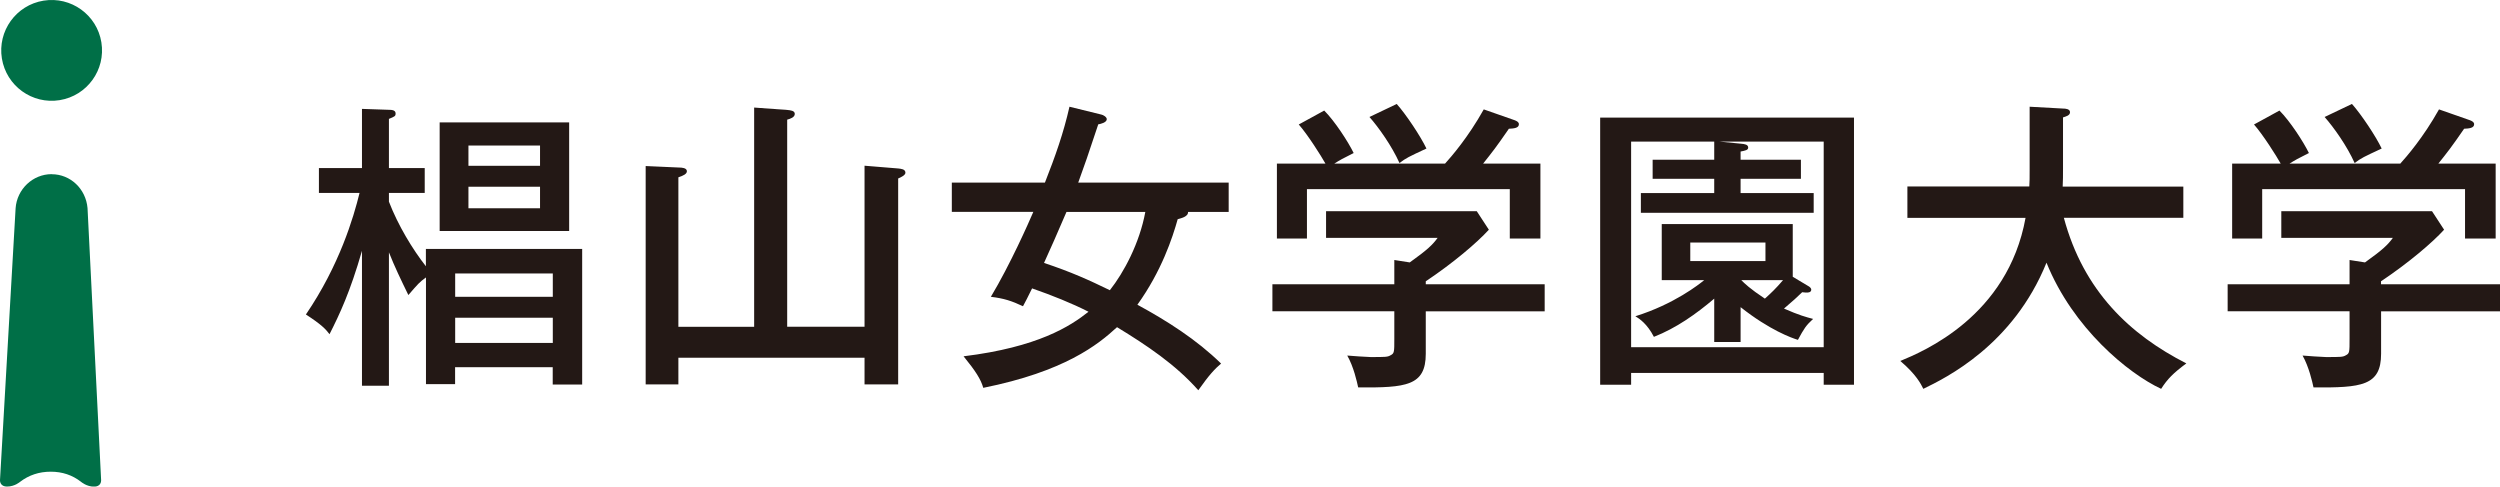 <?xml version="1.0" encoding="UTF-8"?>
<svg id="_レイヤー_2" data-name="レイヤー 2" xmlns="http://www.w3.org/2000/svg" viewBox="0 0 299.61 58.31">
  <defs>
    <style>
      .cls-1 {
        fill: #231815;
      }

      .cls-2 {
        fill: #006f47;
      }
    </style>
  </defs>
  <g id="_レイヤー_1-2" data-name="レイヤー 1">
    <g>
      <g>
        <path class="cls-1" d="M51.05,29.83h18.72v16.25h-3.53v-2.07h-11.7v2.03h-3.49v-12.79c-.8.58-.94.76-2.11,2.11-.94-1.93-1.64-3.38-2.33-5.12v15.99h-3.23v-16.17c-1.42,4.94-2.69,7.63-3.89,9.99-.47-.62-.98-1.16-2.83-2.36,4.03-5.92,5.71-11.63,6.43-14.57h-4.87v-2.98h5.16v-7.09l3.23.11c.36,0,.8.04.8.44,0,.33-.11.36-.8.65v5.89h4.29v2.98h-4.29v1.05c1.09,2.83,2.83,5.71,4.43,7.74v-2.07ZM68.21,14.67v13.01h-15.52v-13.01h15.52ZM66.25,35.57v-2.8h-11.7v2.8h11.7ZM66.25,41.1v-3.02h-11.7v3.02h11.7ZM64.72,19.87v-2.43h-8.58v2.43h8.58ZM56.14,22.38v2.58h8.58v-2.58h-8.58Z"/>
        <path class="cls-1" d="M90.38,39.17V12.89l4,.29c.33.04.87.07.87.47s-.51.58-.91.69v24.82h9.27v-19.3l4.03.33c.33.04.87.07.87.51,0,.29-.51.54-.87.69v24.68h-4.03v-3.2h-22.31v3.2h-3.92v-26.17l4.03.18c.29,0,.91.04.91.44,0,.33-.44.54-1.02.73v17.92h9.09Z"/>
        <path class="cls-1" d="M114.07,25.4v-3.52h11.16c1.27-3.23,2.22-5.92,2.94-9.09l3.82.94c.22.04.65.29.65.55,0,.4-.73.58-1.02.62-1.38,4.18-1.49,4.43-2.4,6.98h18.03v3.52h-4.87c.04.58-.87.76-1.24.87-.62,2.22-1.93,6.21-4.83,10.25,3.6,1.96,7.09,4.18,10.03,7.05-.73.62-1.42,1.34-2.73,3.2-2.73-3.09-6.21-5.41-9.74-7.56-2.29,2.11-6.29,5.31-16.03,7.27-.29-1.02-.91-2-2.36-3.78,8.9-1.09,12.79-3.6,14.97-5.34-2-1.02-4.36-1.96-6.76-2.8-.55,1.13-.8,1.6-1.09,2.14-1.38-.65-2.29-.94-3.85-1.13,2.33-3.89,4.51-8.83,5.09-10.18h-9.78ZM127.81,25.4c-.87,2.04-2.18,5.02-2.69,6.11,3.27,1.09,5.34,2.03,7.89,3.27,1.67-2.11,3.56-5.63,4.25-9.38h-9.45Z"/>
        <path class="cls-1" d="M185.12,34.08v3.23h-14.25v5.09c0,3.85-2.36,4.07-8.1,4.03-.15-.69-.54-2.47-1.31-3.82.44.04,2.4.18,2.8.18,1.82,0,2.03,0,2.4-.22.44-.22.44-.4.44-1.96v-3.31h-14.61v-3.23h14.61v-2.91l1.85.29c2.14-1.53,2.73-2.11,3.34-2.94h-13.37v-3.2h18.06l1.45,2.22c-1.42,1.56-4.29,4-7.56,6.18v.36h14.25ZM173.17,19.62c.76-.84,2.76-3.13,4.65-6.51l3.74,1.31c.25.11.47.22.47.47,0,.47-.62.51-1.2.54-1.53,2.22-1.96,2.76-3.09,4.18h6.87v8.98h-3.67v-5.92h-24.31v5.92h-3.6v-8.98h5.82c-.51-.91-2.11-3.45-3.2-4.69l3.05-1.67c1.27,1.27,2.87,3.74,3.53,5.09-1.31.65-1.64.84-2.33,1.27h13.27ZM167.39,12.46c1.13,1.27,2.87,3.89,3.56,5.34-2.18,1.02-2.43,1.13-3.23,1.74-.91-2.04-2.51-4.29-3.6-5.52l3.27-1.56Z"/>
        <path class="cls-1" d="M195.48,44.69v1.42h-3.71V14.09h30.42v32.02h-3.63v-1.42h-23.08ZM205.44,19.15v-2.18h-9.96v24.64h23.08v-24.64h-12.5l2.58.25c.47.04.87.11.87.47,0,.29-.33.36-.91.47v.98h7.23v2.29h-7.23v1.71h8.76v2.36h-20.71v-2.36h8.79v-1.71h-7.38v-2.29h7.38ZM216.74,34.3c.14.07.33.25.33.4,0,.36-.4.36-.51.36-.15,0-.29,0-.58-.04-.65.62-1.02.98-2.18,1.96,1.82.8,2.65,1.02,3.49,1.24-.87.8-1.09,1.16-1.82,2.51-.73-.22-3.38-1.16-6.87-3.92v4.18h-3.16v-5.2c-2.18,1.85-4.54,3.52-7.23,4.58-.8-1.56-1.74-2.18-2.22-2.47,4.65-1.45,7.67-3.85,8.25-4.33h-5.09v-6.72h15.7v6.32l1.89,1.13ZM202.57,29.07v2.22h9.01v-2.22h-9.01ZM208.68,33.57c.4.4,1.02,1.02,2.83,2.22.69-.62,1.31-1.2,2.18-2.22h-5.01Z"/>
        <path class="cls-1" d="M228.59,26.09v-3.74h14.61c.04-.69.04-.94.04-1.96v-7.6l4,.22c.29,0,.84.04.84.44s-.51.51-.84.62v6.11c0,1.02,0,1.27-.04,2.18h14.46v3.74h-14.32c2.36,8.8,7.96,14.03,14.68,17.45-1.56,1.16-2.25,1.85-3.02,3.05-3.92-1.82-10.58-7.27-13.74-15.12-4,9.89-12.07,13.81-14.76,15.12-.29-.58-.84-1.71-2.76-3.34,2.73-1.13,12.87-5.34,15.01-17.15h-14.17Z"/>
        <path class="cls-1" d="M299.61,34.08v3.23h-14.25v5.09c0,3.85-2.36,4.07-8.1,4.03-.15-.69-.55-2.47-1.31-3.82.44.04,2.4.18,2.8.18,1.82,0,2.03,0,2.4-.22.43-.22.43-.4.43-1.96v-3.31h-14.61v-3.23h14.61v-2.91l1.85.29c2.14-1.53,2.73-2.11,3.34-2.94h-13.37v-3.2h18.06l1.45,2.22c-1.42,1.56-4.29,4-7.56,6.18v.36h14.25ZM287.65,19.62c.76-.84,2.76-3.13,4.65-6.51l3.74,1.31c.25.11.47.22.47.47,0,.47-.62.51-1.2.54-1.53,2.22-1.96,2.76-3.09,4.18h6.87v8.98h-3.67v-5.92h-24.31v5.92h-3.6v-8.98h5.82c-.51-.91-2.11-3.45-3.2-4.69l3.05-1.67c1.27,1.27,2.87,3.74,3.53,5.09-1.31.65-1.64.84-2.33,1.27h13.26ZM281.87,12.46c1.13,1.27,2.87,3.89,3.56,5.34-2.18,1.02-2.44,1.13-3.24,1.74-.91-2.04-2.51-4.29-3.6-5.52l3.27-1.56Z"/>
      </g>
      <g>
        <circle class="cls-2" cx="6.19" cy="6.04" r="6.04" transform="translate(-.89 1.07) rotate(-9.22)"/>
        <path class="cls-2" d="M6.19,20.87h0c-2.26,0-4.16,1.8-4.32,4.09h0L0,57.53s-.07.78.85.78,1.55-.56,1.55-.56c1.06-.81,2.28-1.22,3.68-1.22s2.6.41,3.64,1.22h0s.65.57,1.55.57c.8,0,.85-.6.85-.75l-1.63-32.63c-.2-2.31-2.05-4.06-4.29-4.06Z"/>
      </g>
    </g>
  </g>
</svg>